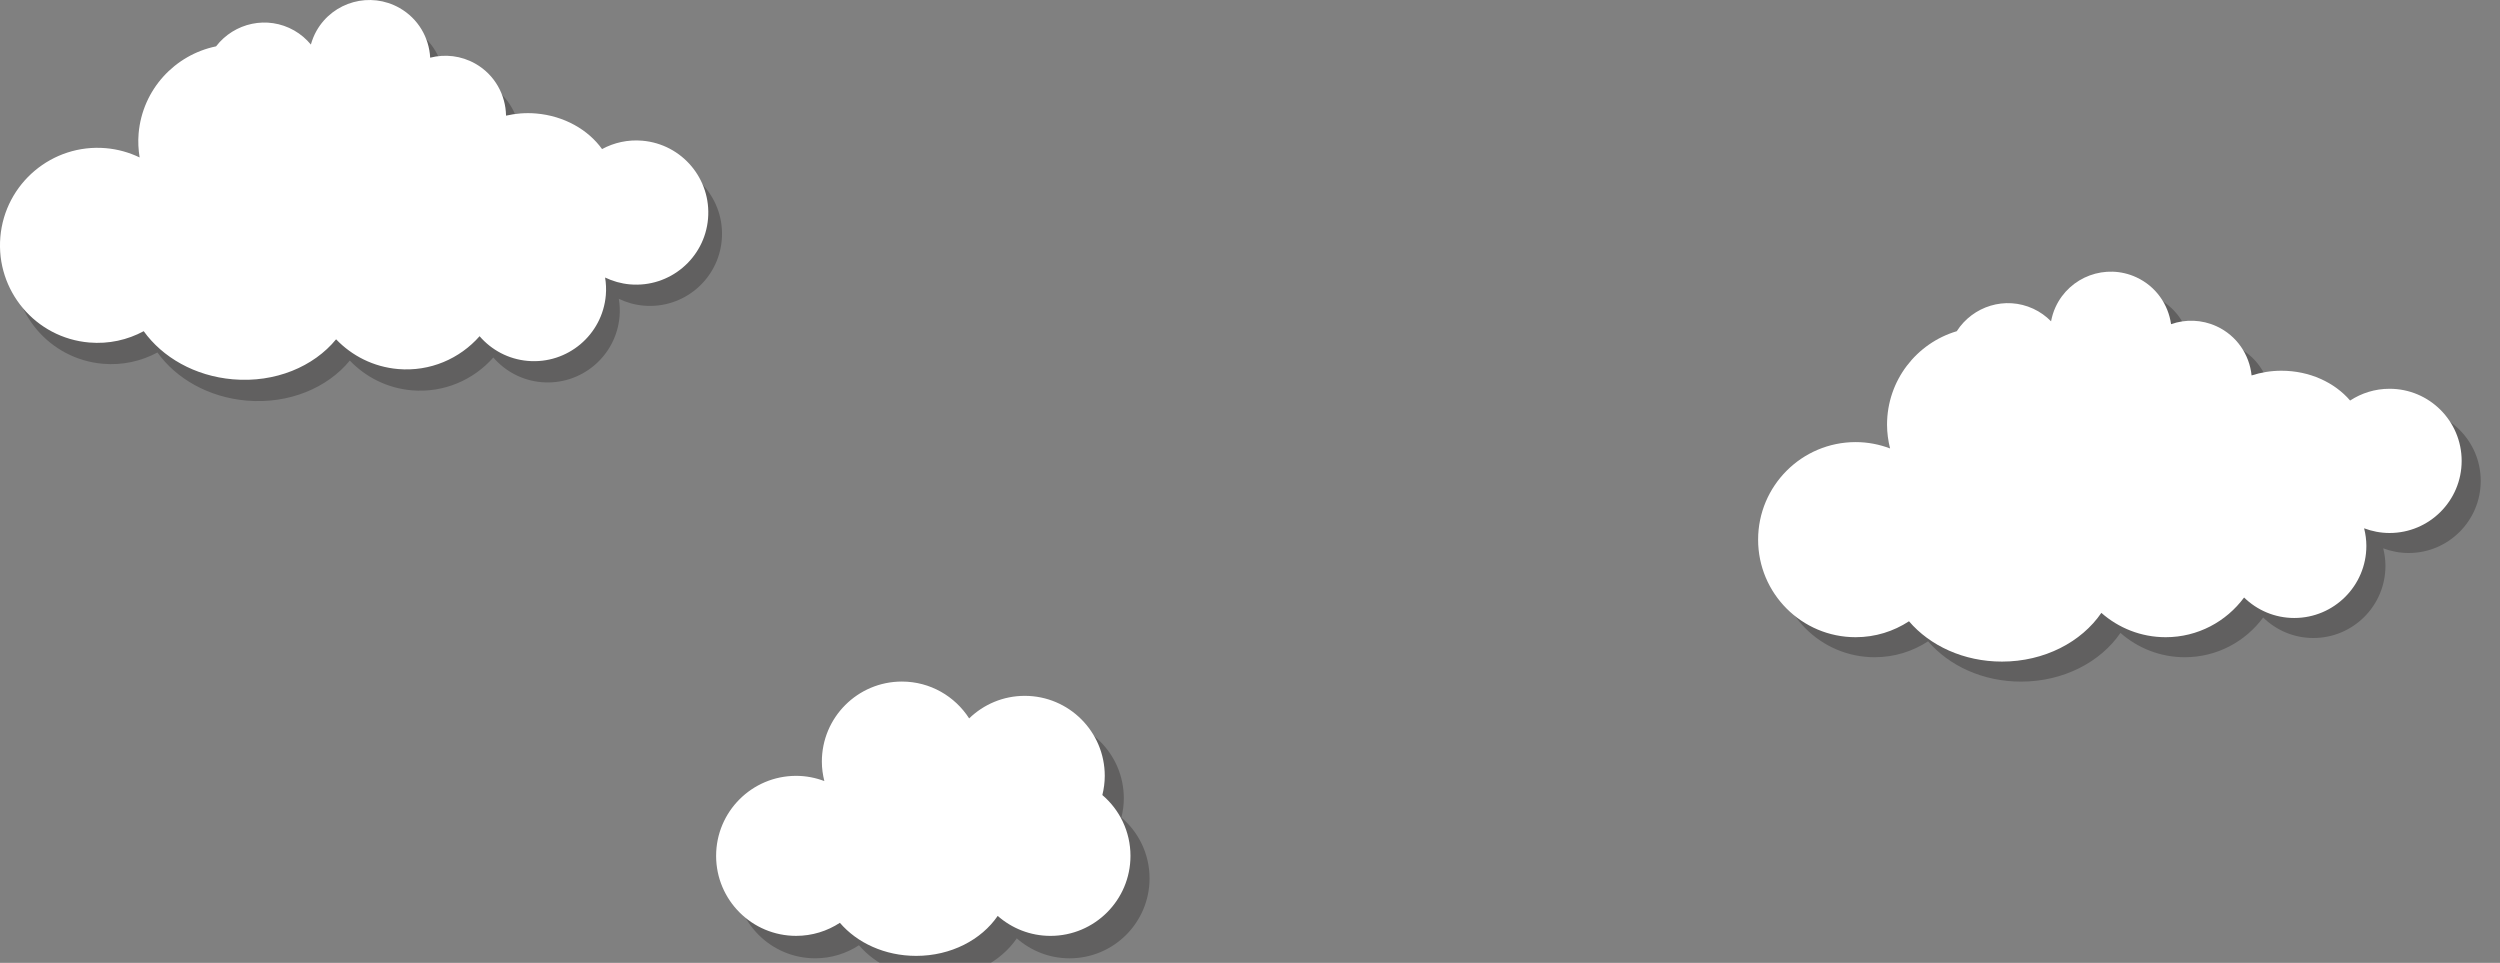 <?xml version="1.0" encoding="utf-8"?>
<!-- Generator: Adobe Illustrator 16.0.0, SVG Export Plug-In . SVG Version: 6.00 Build 0)  -->
<!DOCTYPE svg PUBLIC "-//W3C//DTD SVG 1.1//EN" "http://www.w3.org/Graphics/SVG/1.1/DTD/svg11.dtd">
<svg version="1.1" id="圖層_3" xmlns="http://www.w3.org/2000/svg" xmlns:xlink="http://www.w3.org/1999/xlink" x="0px" y="0px"
	 width="148px" height="57px" viewBox="0 0 148 57" enable-background="new 0 0 148 57" xml:space="preserve">
<rect x="0" y="0" width="148" height="57" fill="#808080" stroke="none"/>
<g>
	<g>
		<path opacity="0.25" fill="#040000" d="M110.985,27.356c0.718,0,1.402,0.137,2.037,0.376c-0.114-0.45-0.18-0.92-0.18-1.407
			c0-2.616,1.741-4.823,4.127-5.532c0.956-1.489,2.875-2.095,4.528-1.332c0.407,0.188,0.759,0.444,1.055,0.745
			c0.054-0.285,0.139-0.568,0.266-0.844c0.834-1.808,2.975-2.596,4.781-1.762c1.156,0.533,1.892,1.603,2.057,2.775
			c0.852-0.298,1.814-0.28,2.698,0.128c1.199,0.554,1.943,1.684,2.069,2.908c0.549-0.178,1.142-0.279,1.765-0.279
			c1.675,0,3.154,0.696,4.068,1.765c0.671-0.439,1.472-0.698,2.334-0.698c2.357,0,4.269,1.911,4.269,4.269
			c0,2.358-1.911,4.269-4.269,4.269c-0.53,0-1.036-0.101-1.505-0.277c0.084,0.333,0.133,0.681,0.133,1.04
			c0,2.357-1.911,4.269-4.269,4.269c-1.157,0-2.202-0.464-2.97-1.213c-1.051,1.424-2.736,2.351-4.641,2.351
			c-1.46,0-2.791-0.547-3.807-1.44c-1.178,1.722-3.37,2.884-5.885,2.884c-2.265,0-4.266-0.943-5.503-2.387
			c-0.908,0.595-1.992,0.943-3.159,0.943c-3.188,0-5.774-2.585-5.774-5.774S107.796,27.356,110.985,27.356z"/>
		<path fill="#FFFFFF" d="M109.857,26.172c0.718,0,1.402,0.137,2.036,0.376c-0.113-0.451-0.18-0.921-0.18-1.407
			c0-2.617,1.741-4.824,4.127-5.533c0.956-1.489,2.875-2.095,4.528-1.332c0.407,0.188,0.759,0.444,1.055,0.746
			c0.054-0.285,0.139-0.569,0.266-0.845c0.834-1.808,2.975-2.596,4.782-1.762c1.156,0.534,1.892,1.603,2.056,2.776
			c0.852-0.299,1.814-0.28,2.698,0.127c1.199,0.554,1.944,1.684,2.069,2.908c0.549-0.177,1.142-0.279,1.765-0.279
			c1.674,0,3.153,0.697,4.068,1.765c0.671-0.439,1.472-0.697,2.334-0.697c2.358,0,4.269,1.911,4.269,4.269s-1.911,4.269-4.269,4.269
			c-0.53,0-1.036-0.102-1.505-0.278c0.083,0.333,0.133,0.681,0.133,1.04c0,2.357-1.911,4.269-4.269,4.269
			c-1.157,0-2.202-0.464-2.97-1.212c-1.052,1.423-2.736,2.35-4.642,2.35c-1.46,0-2.791-0.547-3.807-1.44
			c-1.178,1.723-3.369,2.884-5.885,2.884c-2.265,0-4.266-0.942-5.503-2.387c-0.908,0.595-1.992,0.943-3.158,0.943
			c-3.189,0-5.774-2.585-5.774-5.774S106.668,26.172,109.857,26.172z"/>
	</g>
	<g>
		<path opacity="0.25" fill="#040000" d="M7.079,10.03c0.715,0.062,1.385,0.257,1.997,0.549C9.001,10.12,8.975,9.646,9.017,9.162
			c0.224-2.607,2.148-4.657,4.586-5.159c1.08-1.402,3.044-1.842,4.626-0.94c0.389,0.222,0.717,0.508,0.987,0.834
			c0.078-0.28,0.187-0.555,0.337-0.819c0.985-1.729,3.186-2.331,4.915-1.346c1.106,0.631,1.748,1.759,1.811,2.941
			c0.875-0.224,1.832-0.124,2.678,0.358c1.147,0.654,1.792,1.844,1.813,3.074c0.563-0.13,1.161-0.181,1.782-0.127
			c1.668,0.143,3.083,0.964,3.902,2.105c0.706-0.38,1.526-0.568,2.386-0.495c2.349,0.202,4.089,2.27,3.888,4.618
			c-0.202,2.35-2.27,4.09-4.618,3.888c-0.529-0.045-1.024-0.189-1.476-0.405c0.055,0.339,0.075,0.689,0.044,1.048
			c-0.202,2.349-2.27,4.089-4.618,3.888c-1.153-0.1-2.154-0.651-2.855-1.462c-1.169,1.327-2.927,2.106-4.826,1.944
			c-1.455-0.125-2.733-0.784-3.67-1.762c-1.321,1.615-3.604,2.585-6.11,2.37c-2.257-0.194-4.17-1.305-5.279-2.849
			c-0.955,0.515-2.065,0.77-3.227,0.669c-3.177-0.272-5.532-3.069-5.259-6.247C1.105,12.111,3.902,9.758,7.079,10.03z"/>
		<path fill="#FFFFFF" d="M6.269,8.772c0.715,0.062,1.385,0.256,1.997,0.549C8.191,8.862,8.165,8.389,8.206,7.903
			c0.224-2.606,2.147-4.656,4.585-5.159c1.08-1.402,3.045-1.841,4.626-0.939c0.389,0.222,0.718,0.508,0.987,0.833
			c0.079-0.279,0.187-0.555,0.337-0.818c0.986-1.729,3.186-2.331,4.915-1.346c1.106,0.63,1.748,1.758,1.811,2.941
			c0.874-0.224,1.832-0.124,2.678,0.357c1.147,0.654,1.792,1.844,1.813,3.075c0.562-0.13,1.161-0.181,1.782-0.128
			c1.668,0.144,3.082,0.965,3.902,2.106c0.707-0.381,1.527-0.569,2.386-0.495c2.349,0.202,4.089,2.27,3.888,4.618
			s-2.269,4.089-4.618,3.888c-0.528-0.046-1.024-0.189-1.476-0.406c0.055,0.34,0.074,0.689,0.043,1.048
			c-0.202,2.349-2.269,4.09-4.618,3.888c-1.152-0.099-2.154-0.65-2.855-1.462c-1.169,1.328-2.927,2.107-4.825,1.944
			c-1.455-0.125-2.733-0.783-3.67-1.761c-1.321,1.615-3.604,2.585-6.11,2.369c-2.257-0.193-4.17-1.304-5.279-2.849
			c-0.955,0.515-2.065,0.77-3.228,0.67c-3.177-0.272-5.531-3.069-5.259-6.247C0.294,10.854,3.091,8.499,6.269,8.772z"/>
	</g>
	<g>
		<path opacity="0.25" fill="#040000" d="M66.387,48.395c0.09-0.365,0.143-0.743,0.143-1.136c0-2.616-2.121-4.736-4.737-4.736
			c-1.28,0-2.438,0.509-3.291,1.334c-0.843-1.311-2.31-2.18-3.983-2.18c-2.616,0-4.737,2.12-4.737,4.736
			c0,0.399,0.055,0.784,0.148,1.154c-0.52-0.196-1.082-0.309-1.67-0.309c-2.616,0-4.737,2.121-4.737,4.737s2.121,4.736,4.737,4.736
			c0.957,0,1.846-0.286,2.591-0.773c1.015,1.185,2.656,1.958,4.515,1.958c2.064,0,3.862-0.953,4.828-2.366
			c0.834,0.733,1.925,1.182,3.123,1.182c2.616,0,4.737-2.12,4.737-4.736C68.052,50.553,67.404,49.263,66.387,48.395z"/>
		<path fill="#FFFFFF" d="M65.259,47.066c0.09-0.364,0.143-0.743,0.143-1.135c0-2.616-2.121-4.737-4.737-4.737
			c-1.28,0-2.438,0.51-3.291,1.335c-0.843-1.311-2.31-2.181-3.983-2.181c-2.616,0-4.737,2.121-4.737,4.737
			c0,0.399,0.055,0.784,0.147,1.154c-0.52-0.196-1.081-0.309-1.67-0.309c-2.616,0-4.737,2.12-4.737,4.737
			c0,2.615,2.121,4.736,4.737,4.736c0.957,0,1.846-0.286,2.59-0.773c1.015,1.185,2.656,1.958,4.515,1.958
			c2.064,0,3.862-0.953,4.828-2.366c0.834,0.733,1.925,1.182,3.123,1.182c2.616,0,4.737-2.121,4.737-4.736
			C66.924,49.225,66.277,47.935,65.259,47.066z"/>
	</g>
</g>
</svg>
